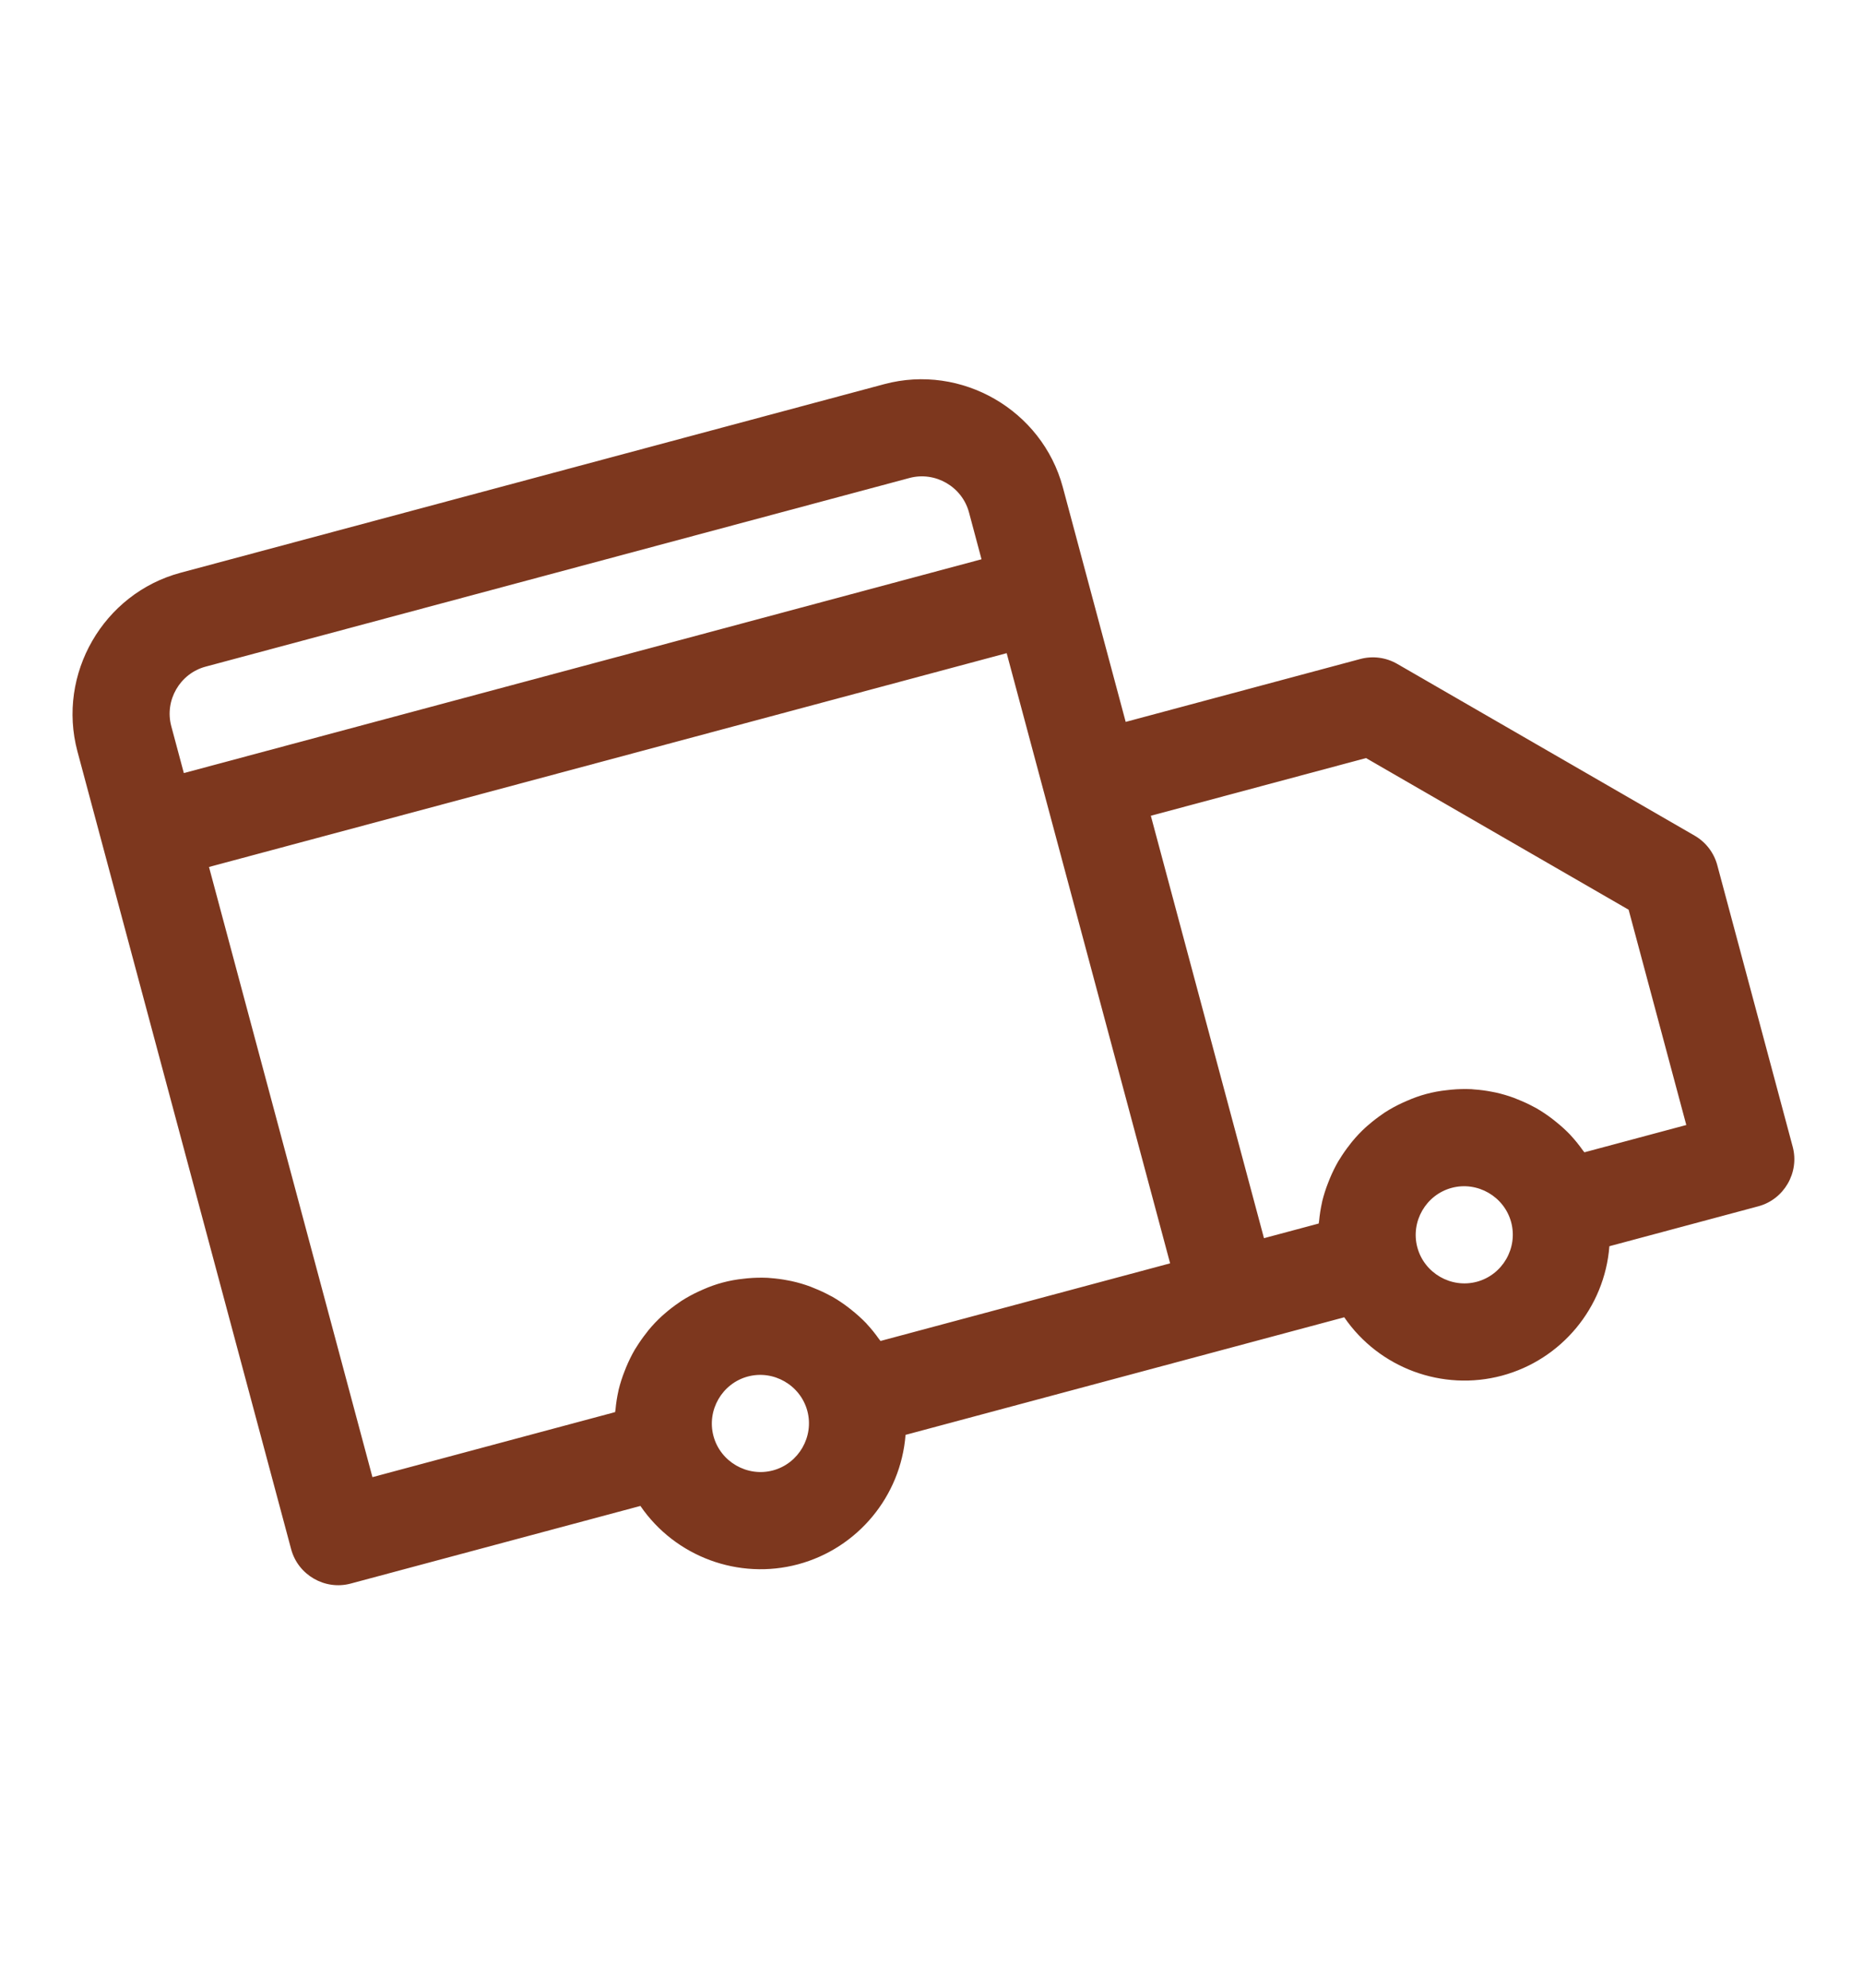 <?xml version="1.0" encoding="UTF-8" standalone="no"?><!DOCTYPE svg PUBLIC "-//W3C//DTD SVG 1.1//EN" "http://www.w3.org/Graphics/SVG/1.1/DTD/svg11.dtd"><svg width="100%" height="100%" viewBox="0 0 60 64" version="1.1" xmlns="http://www.w3.org/2000/svg" xmlns:xlink="http://www.w3.org/1999/xlink" xml:space="preserve" xmlns:serif="http://www.serif.com/" style="fill-rule:evenodd;clip-rule:evenodd;stroke-linejoin:round;stroke-miterlimit:2;"><rect id="Plan-de-travail2" serif:id="Plan de travail2" x="0.375" y="0" width="59.375" height="63.25" style="fill:none;"/><path d="M54.578,26.906l-9.581,-5.532c-0.359,-0.207 -0.787,-0.263 -1.187,-0.156l-7.556,2.025l-2.025,-7.557c-0.669,-2.485 -3.262,-3.982 -5.748,-3.318l-22.669,6.074c-2.485,0.668 -3.982,3.261 -3.319,5.748l6.884,25.691c0.222,0.829 1.087,1.328 1.916,1.106l9.332,-2.5c1.12,1.636 3.164,2.392 5.079,1.879c1.916,-0.514 3.307,-2.19 3.46,-4.167l14.129,-3.786c1.121,1.636 3.164,2.392 5.08,1.879c1.915,-0.514 3.307,-2.19 3.459,-4.167l4.798,-1.286c0.829,-0.222 1.328,-1.087 1.106,-1.916l-2.429,-9.067c-0.108,-0.401 -0.37,-0.743 -0.729,-0.95Zm-49.062,-3.526c-0.222,-0.829 0.277,-1.694 1.106,-1.916l22.668,-6.074c0.829,-0.222 1.694,0.277 1.917,1.106l0.404,1.511l-25.69,6.884l-0.405,-1.511Zm1.215,4.534l25.69,-6.884l5.264,19.646l-9.326,2.499c-0.016,-0.022 -0.034,-0.04 -0.051,-0.063c-0.118,-0.168 -0.247,-0.328 -0.387,-0.479c-0.006,-0.006 -0.012,-0.015 -0.018,-0.022c-0.147,-0.152 -0.303,-0.294 -0.468,-0.425c-0.037,-0.03 -0.074,-0.061 -0.111,-0.088c-0.165,-0.127 -0.339,-0.243 -0.519,-0.347c-0.023,-0.012 -0.046,-0.023 -0.069,-0.035c-0.168,-0.091 -0.341,-0.172 -0.519,-0.242c-0.04,-0.016 -0.079,-0.033 -0.119,-0.049c-0.194,-0.072 -0.393,-0.13 -0.595,-0.175c-0.041,-0.009 -0.081,-0.016 -0.123,-0.024c-0.187,-0.037 -0.377,-0.062 -0.567,-0.076c-0.032,-0.002 -0.062,-0.006 -0.093,-0.008c-0.214,-0.009 -0.427,-0.004 -0.64,0.015c-0.049,0.005 -0.097,0.01 -0.146,0.016c-0.447,0.046 -0.883,0.163 -1.293,0.346c-0.045,0.02 -0.09,0.039 -0.134,0.06c-0.194,0.089 -0.382,0.192 -0.562,0.307c-0.026,0.016 -0.05,0.036 -0.076,0.053c-0.158,0.107 -0.31,0.224 -0.454,0.349c-0.031,0.028 -0.066,0.055 -0.094,0.082c-0.153,0.14 -0.296,0.29 -0.428,0.449c-0.028,0.033 -0.052,0.067 -0.079,0.103c-0.119,0.149 -0.228,0.306 -0.328,0.469c-0.014,0.022 -0.029,0.043 -0.042,0.065c-0.104,0.18 -0.196,0.367 -0.276,0.56c-0.019,0.044 -0.035,0.09 -0.052,0.131c-0.078,0.196 -0.142,0.397 -0.193,0.602c-0.002,0.01 -0.003,0.02 -0.005,0.028c-0.045,0.201 -0.077,0.404 -0.095,0.609c-0.003,0.028 -0.011,0.053 -0.013,0.08l-7.815,2.094l-5.264,-19.646Zm18.163,19.429c-0.829,0.222 -1.694,-0.278 -1.916,-1.107c-0.222,-0.829 0.277,-1.694 1.106,-1.916c0.829,-0.222 1.694,0.278 1.917,1.107c0.222,0.829 -0.278,1.694 -1.107,1.916Zm22.669,-6.074c-0.829,0.222 -1.694,-0.278 -1.916,-1.107c-0.223,-0.829 0.277,-1.694 1.106,-1.916c0.829,-0.222 1.694,0.278 1.916,1.107c0.222,0.829 -0.277,1.694 -1.106,1.916Zm6.746,-5.047l-3.282,0.879c-0.015,-0.022 -0.034,-0.04 -0.05,-0.063c-0.119,-0.168 -0.248,-0.328 -0.387,-0.479c-0.007,-0.006 -0.012,-0.015 -0.019,-0.022c-0.146,-0.152 -0.303,-0.294 -0.468,-0.425c-0.036,-0.03 -0.074,-0.061 -0.111,-0.088c-0.165,-0.127 -0.338,-0.242 -0.519,-0.347c-0.023,-0.012 -0.046,-0.023 -0.068,-0.035c-0.168,-0.091 -0.342,-0.172 -0.52,-0.242c-0.04,-0.016 -0.078,-0.033 -0.119,-0.049c-0.194,-0.072 -0.393,-0.13 -0.595,-0.175c-0.041,-0.009 -0.085,-0.015 -0.122,-0.024c-0.188,-0.037 -0.377,-0.062 -0.568,-0.075c-0.031,-0.003 -0.062,-0.007 -0.093,-0.009c-0.214,-0.009 -0.43,-0.004 -0.643,0.016c-0.049,0.005 -0.097,0.01 -0.147,0.016c-0.446,0.046 -0.883,0.163 -1.293,0.347c-0.045,0.019 -0.09,0.038 -0.134,0.059c-0.195,0.089 -0.384,0.192 -0.565,0.308c-0.026,0.016 -0.05,0.036 -0.076,0.053c-0.159,0.108 -0.31,0.224 -0.454,0.35c-0.032,0.027 -0.067,0.054 -0.094,0.081c-0.153,0.14 -0.296,0.29 -0.428,0.45c-0.028,0.032 -0.053,0.066 -0.079,0.102c-0.119,0.149 -0.229,0.306 -0.328,0.469c-0.014,0.022 -0.029,0.043 -0.042,0.065c-0.104,0.18 -0.196,0.367 -0.276,0.56c-0.019,0.044 -0.035,0.09 -0.052,0.131c-0.078,0.196 -0.142,0.397 -0.193,0.602c-0.002,0.01 -0.003,0.02 -0.005,0.028c-0.045,0.201 -0.077,0.404 -0.096,0.609c-0.003,0.028 -0.01,0.053 -0.012,0.08l-1.763,0.472l-3.644,-13.601l6.93,-1.857l8.458,4.883l1.857,6.931Z" style="fill:#7d371e;fill-rule:nonzero;"/></svg>